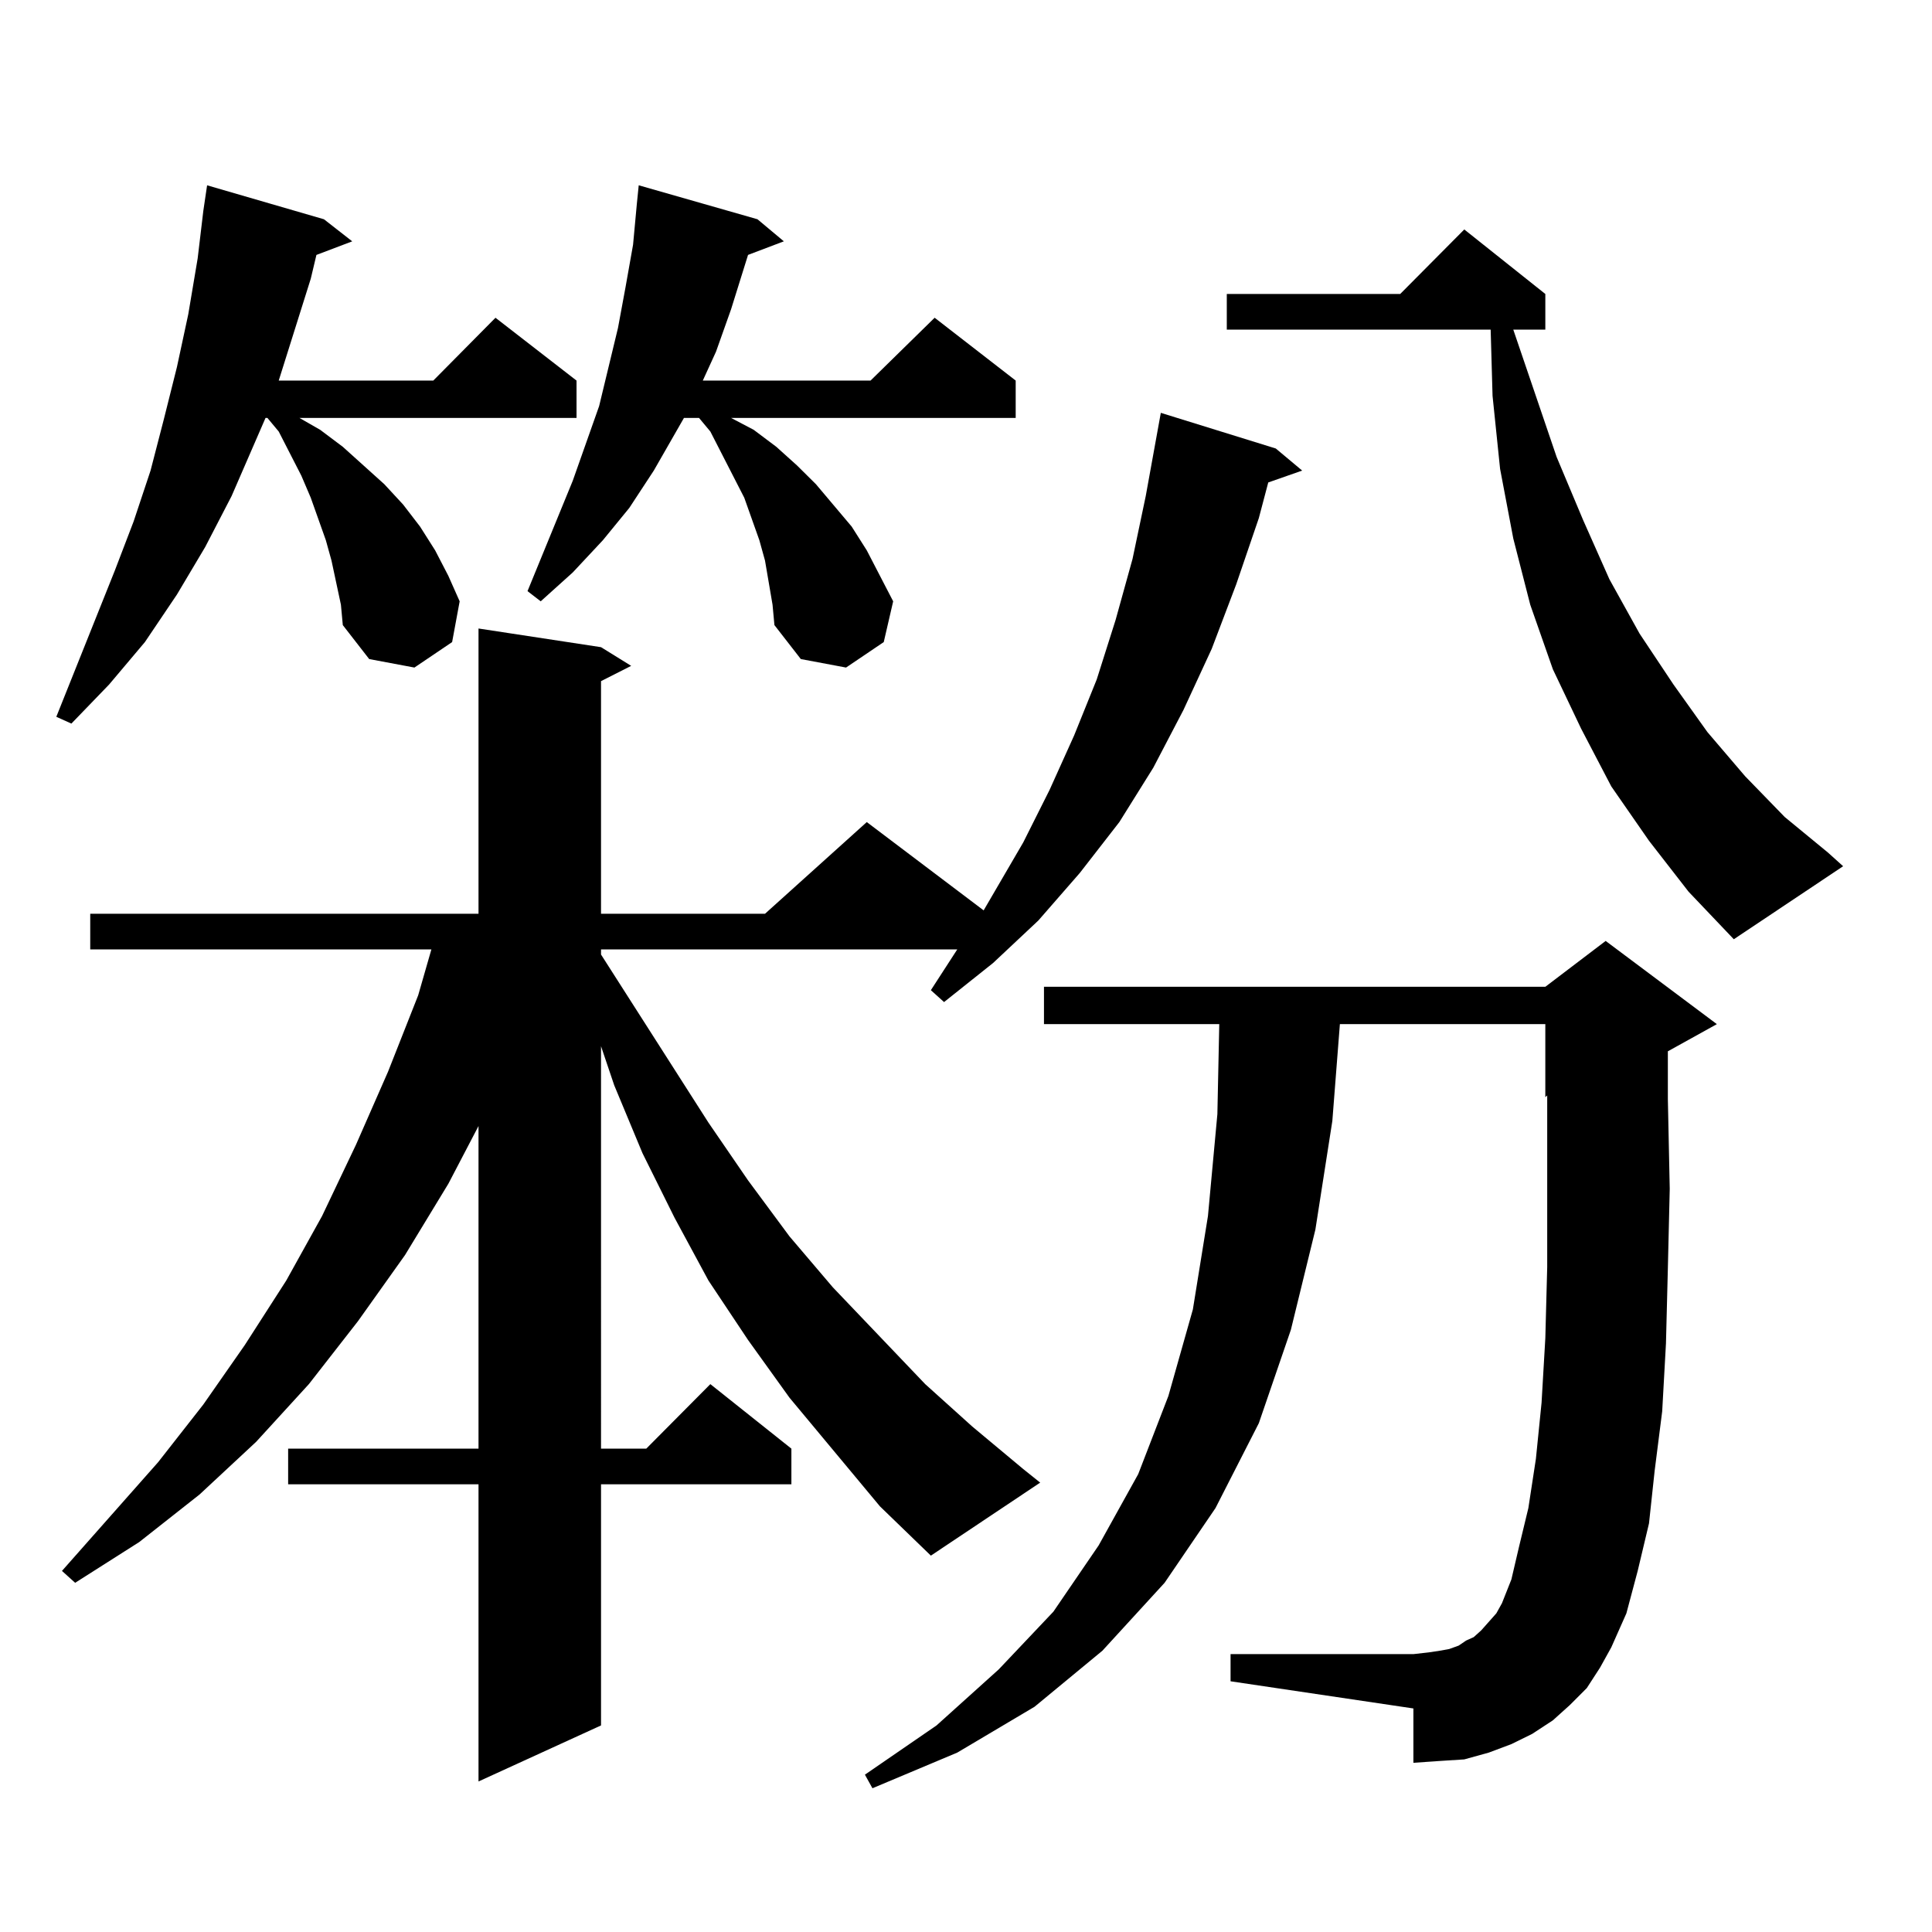 <?xml version="1.0" encoding="utf-8"?>
<!-- Generator: Adobe Illustrator 16.0.0, SVG Export Plug-In . SVG Version: 6.00 Build 0)  -->
<!DOCTYPE svg PUBLIC "-//W3C//DTD SVG 1.1//EN" "http://www.w3.org/Graphics/SVG/1.1/DTD/svg11.dtd">
<svg version="1.1" id="图层_1" xmlns="http://www.w3.org/2000/svg" xmlns:xlink="http://www.w3.org/1999/xlink" x="0px" y="0px"
	 width="1000px" height="1000px" viewBox="0 0 1000 1000" enable-background="new 0 0 1000 1000" xml:space="preserve">
<path d="M176.459,313.004l-4.878-22.852l-2.927-10.547l-7.805-21.973l-4.878-11.426l-11.707-22.852l-5.854-7.031h-0.976
	l-17.561,40.43l-13.658,26.367L91.583,307.73L74.998,332.34l-18.536,21.973L36.95,374.527l-7.805-3.516l30.243-75.586l9.756-25.488
	l8.78-26.367l6.829-26.367l6.829-27.246l5.854-27.246l4.878-29.004l2.927-24.609l1.951-13.184l60.486,17.578l14.634,11.426
	l-18.536,7.031l-2.927,12.305l-16.585,52.734h79.998l32.194-32.52l41.95,32.52v19.336H154.996l10.731,6.152l11.707,8.789
	l21.463,19.336l9.756,10.547l8.78,11.426l7.805,12.305l6.829,13.184l5.854,13.184l-3.902,21.094l-19.512,13.184l-23.414-4.395
	l-13.658-17.578L176.459,313.004z M455.477,779.703l-46.828-56.25l-21.463-29.883l-20.487-30.762l-17.561-32.52l-16.585-33.398
	l-14.634-35.156l-6.829-20.215V749.82h23.414l33.17-33.398l41.95,33.398v18.457H311.09v124.805l-63.413,29.004V768.277h-98.534
	V749.82h98.534V582.828l-15.609,29.883l-22.438,36.914l-24.39,34.277l-25.365,32.52l-27.316,29.883l-29.268,27.246L72.071,798.16
	l-33.17,21.094l-6.829-6.152l49.755-56.25l23.414-29.883l21.463-30.762l21.463-33.398l18.536-33.398l17.561-36.914l16.585-37.793
	l15.609-39.551l6.829-23.73H46.706v-18.457h200.971V325.309l63.413,9.668l15.609,9.668l-15.609,7.91v120.41h84.876l52.682-47.461
	l60.486,45.703l20.487-35.156l13.658-27.246l12.683-28.125l11.707-29.004l9.756-30.762l8.78-31.641l6.829-32.52l7.805-43.066
	l59.511,18.457l13.658,11.426l-17.561,6.152l-4.878,18.457l-11.707,34.277l-12.683,33.398l-14.634,31.641l-15.609,29.883
	l-17.561,28.125l-20.487,26.367l-21.463,24.609l-23.414,21.973l-25.365,20.215l-6.829-6.152l13.658-21.094H311.09v2.637
	l55.608,87.012l20.487,29.883l21.463,29.004l22.438,26.367l47.804,50.098l24.39,21.973l26.341,21.973l8.78,7.031l-56.584,37.793
	L455.477,779.703z M397.917,301.578l-1.951-11.426l-2.927-10.547l-7.805-21.973l-11.707-22.852l-5.854-11.426l-5.854-7.031h-7.805
	l-15.609,27.246l-12.683,19.336l-13.658,16.699l-15.609,16.699l-16.585,14.941l-6.829-5.273l23.414-57.129l6.829-19.336
	l6.829-19.336l4.878-20.215l4.878-20.215l3.902-21.094l3.902-21.973l1.951-21.094l0.976-9.668l61.462,17.578l13.658,11.426
	l-18.536,7.031l-8.78,28.125l-7.805,21.973l-6.829,14.941h86.827l33.17-32.52l41.95,32.52v19.336H378.405l11.707,6.152l11.707,8.789
	l10.731,9.668l9.756,9.668l18.536,21.973l7.805,12.305l6.829,13.184l6.829,13.184l-4.878,21.094l-19.512,13.184l-23.414-4.395
	l-13.658-17.578l-0.976-10.547L397.917,301.578z M821.321,873.746l-8.78,8.789l-8.78,7.91l-10.731,7.031l-10.731,5.273
	l-11.707,4.395l-12.683,3.516l-13.658,0.879l-12.683,0.879v-28.125l-94.632-14.063v-14.063h94.632l7.805-0.879l5.854-0.879
	l4.878-0.879l4.878-1.758l3.902-2.637l3.902-1.758l3.902-3.516l3.902-4.395l3.902-4.395l2.927-5.273l4.878-12.305l3.902-16.699
	l4.878-20.215l3.902-25.488l2.927-29.004l1.951-33.398l0.976-36.914v-41.309v-44.824v-2.637l-0.976,0.879v-37.793H693.52
	l-3.902,50.098l-8.78,56.25l-12.683,51.855l-16.585,48.34l-22.438,43.945l-26.341,38.672l-32.194,35.156l-35.121,29.004
	l-39.999,23.73l-43.901,18.457l-3.902-7.031l37.072-25.488l32.194-29.004l28.292-29.883l23.414-34.277l20.487-36.914l15.609-40.43
	l12.683-44.824l7.805-48.34l4.878-52.734l0.976-46.582h-90.729v-19.336h259.506l31.219-23.73l57.56,43.066l-25.365,14.063v24.609
	l0.976,46.582l-0.976,41.309l-0.976,38.672l-1.951,35.156l-3.902,30.762l-2.927,27.246l-5.854,24.609l-5.854,21.973l-7.805,17.578
	l-5.854,10.547L821.321,873.746z M853.516,435.172l-19.512-28.125l-15.609-29.883l-14.634-30.762l-11.707-33.398l-8.78-34.277
	l-6.829-36.035l-3.902-37.793l-0.976-34.277H634.984v-18.457h89.754l33.17-33.398l41.95,33.398v18.457h-16.585l22.438,65.918
	l13.658,32.52l13.658,30.762l15.609,28.125l17.561,26.367l17.561,24.609l19.512,22.852l20.487,21.094l22.438,18.457l7.805,7.031
	l-56.584,37.793l-23.414-24.609L853.516,435.172z"/>
</svg>
